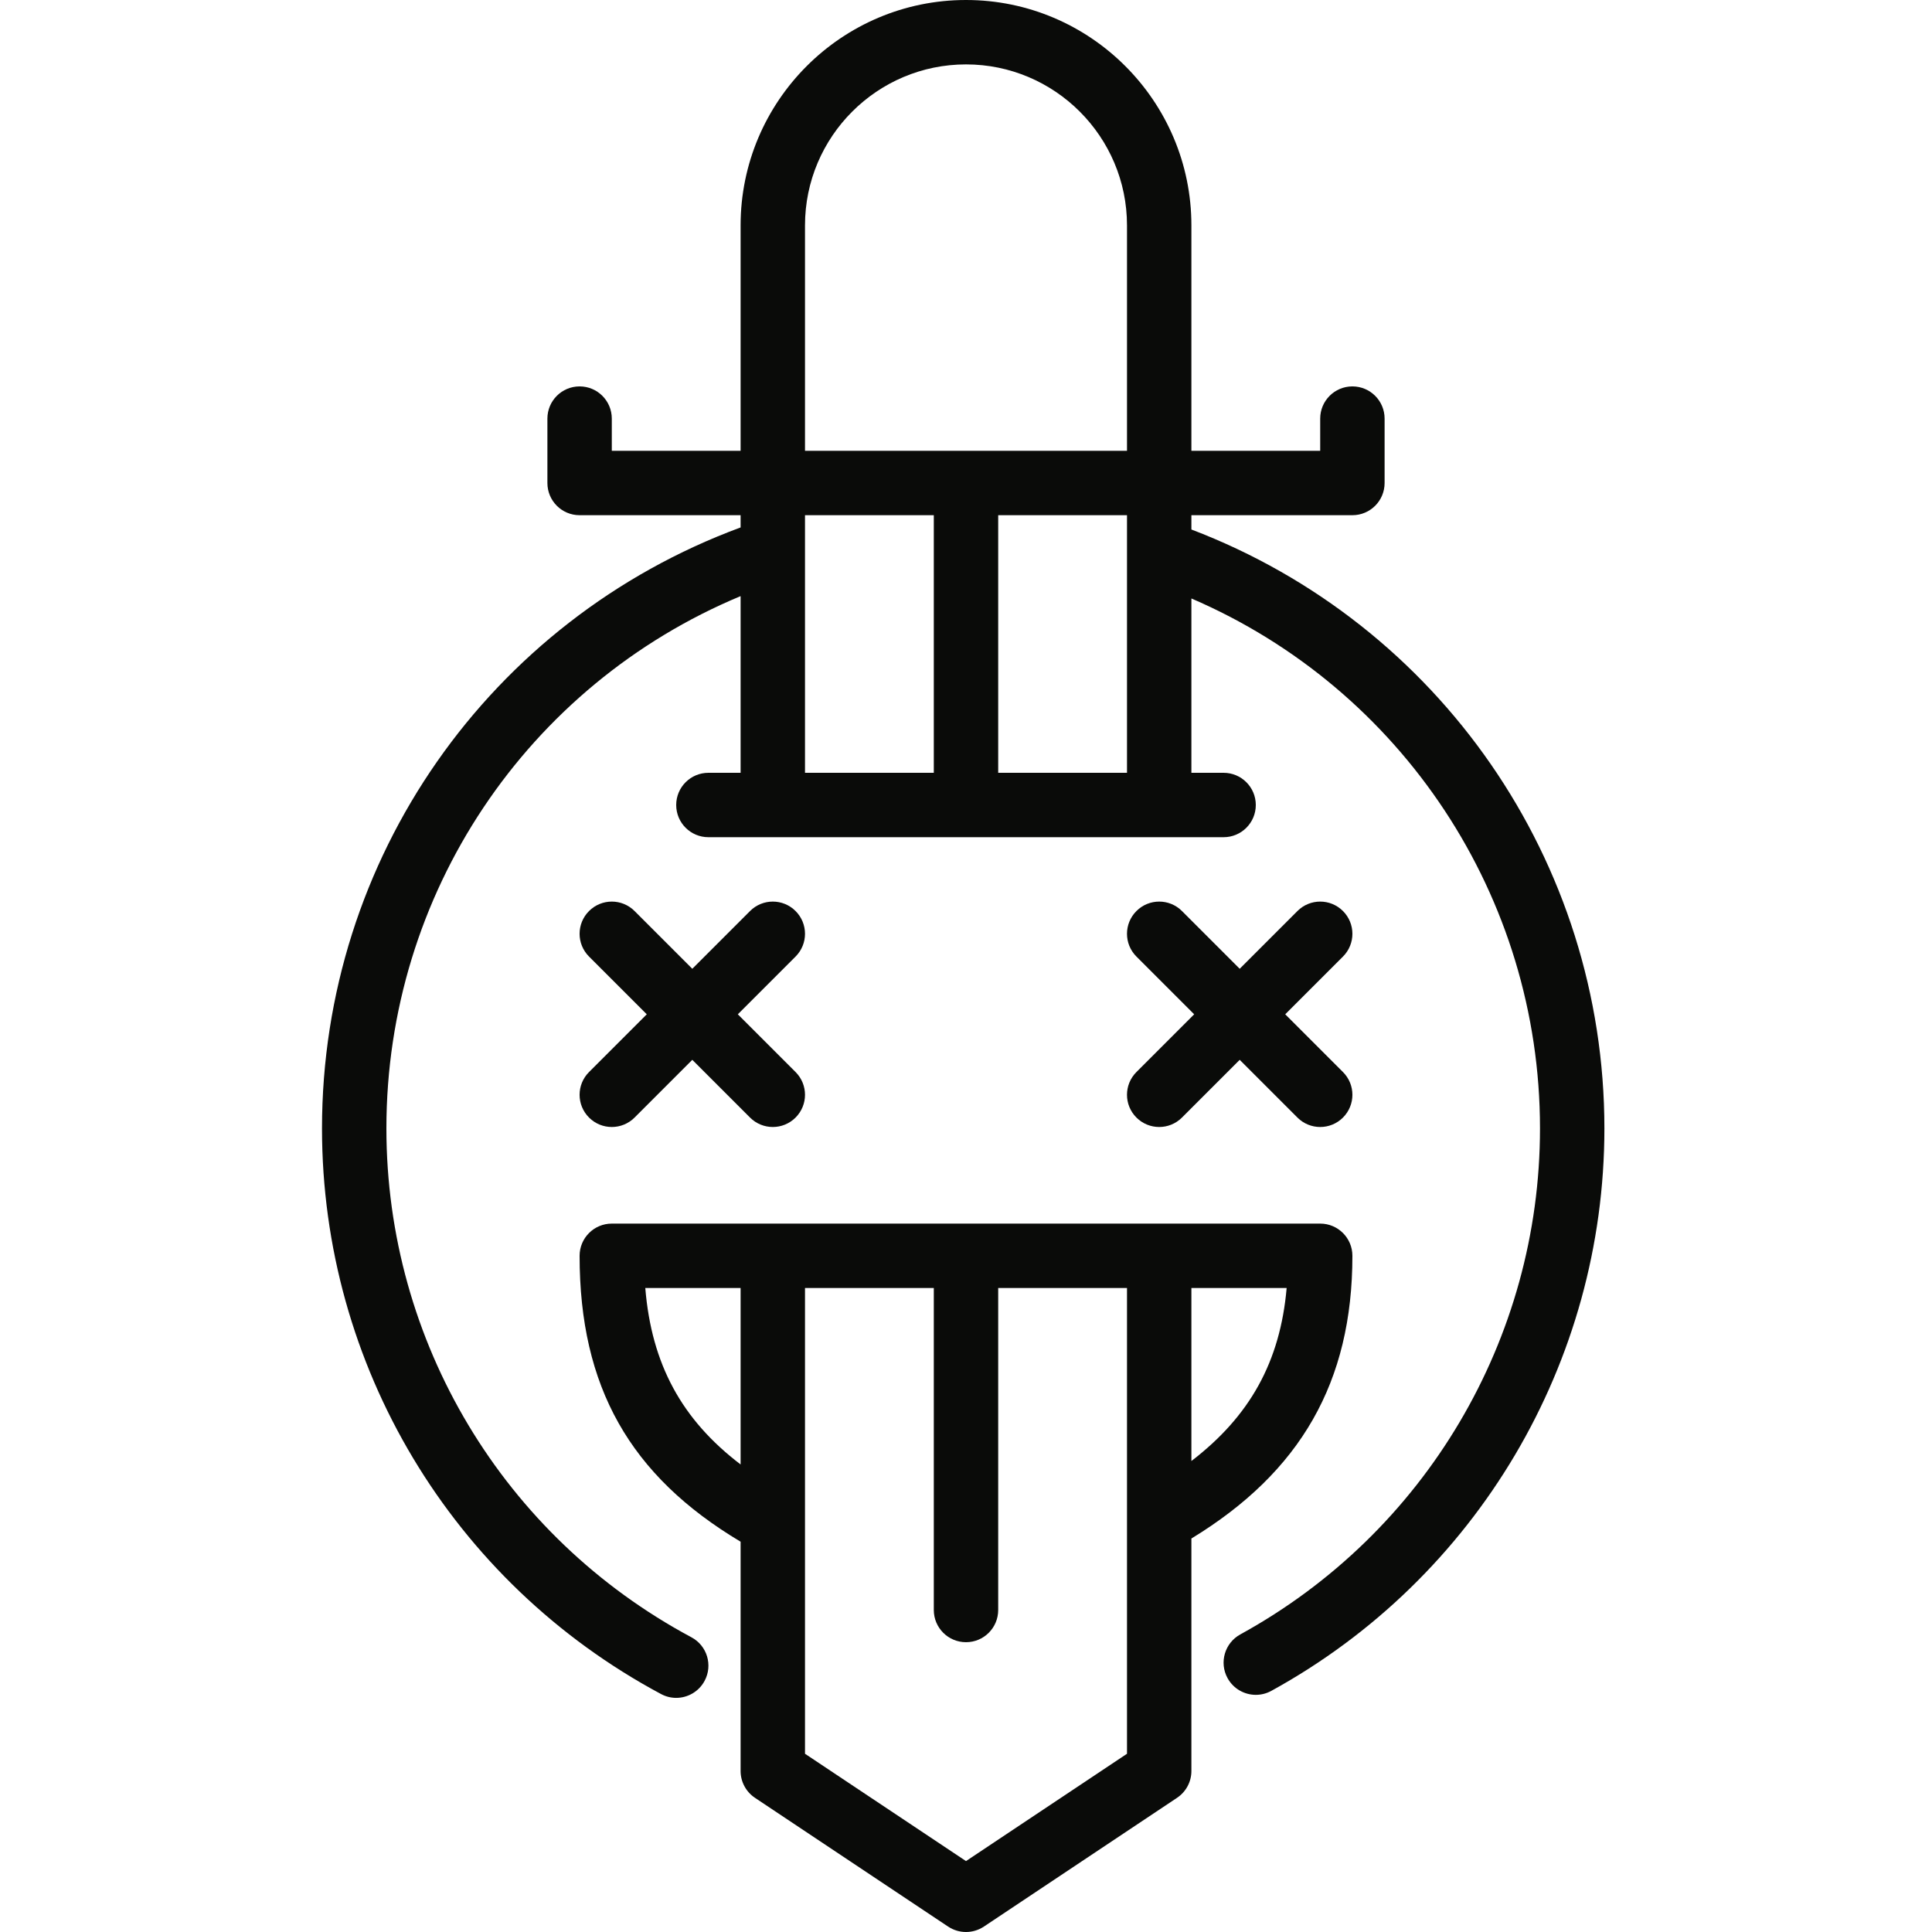 <?xml version="1.0" ?><svg height="60px" version="1.1" viewBox="0 0 60 60" width="60px" xmlns="http://www.w3.org/2000/svg" xmlns:sketch="http://www.bohemiancoding.com/sketch/ns" xmlns:xlink="http://www.w3.org/1999/xlink"><title/><desc/><defs/><g fill="none" fill-rule="evenodd" id="Page-1" stroke="none" stroke-width="1"><g fill="#0A0B09" id="Group" transform="translate(10, 0)"><path d="M8.293,34.707 C8.488,34.902 8.744,35 9,35 C9.256,35 9.512,34.902 9.707,34.707 L11.5,32.914 L13.293,34.707 C13.488,34.902 13.744,35 14,35 C14.256,35 14.512,34.902 14.707,34.707 C15.098,34.316 15.098,33.684 14.707,33.293 L12.914,31.5 L14.707,29.707 C15.098,29.316 15.098,28.684 14.707,28.293 C14.316,27.902 13.684,27.902 13.293,28.293 L11.5,30.086 L9.707,28.293 C9.316,27.902 8.684,27.902 8.293,28.293 C7.902,28.684 7.902,29.316 8.293,29.707 L10.086,31.5 L8.293,33.293 C7.902,33.684 7.902,34.316 8.293,34.707" id="Fill-21"/><path d="M25.293,34.707 C25.488,34.902 25.744,35 26,35 C26.256,35 26.512,34.902 26.707,34.707 L28.5,32.914 L30.293,34.707 C30.488,34.902 30.744,35 31,35 C31.256,35 31.512,34.902 31.707,34.707 C32.098,34.316 32.098,33.684 31.707,33.293 L29.914,31.5 L31.707,29.707 C32.098,29.316 32.098,28.684 31.707,28.293 C31.316,27.902 30.684,27.902 30.293,28.293 L28.5,30.086 L26.707,28.293 C26.316,27.902 25.684,27.902 25.293,28.293 C24.902,28.684 24.902,29.316 25.293,29.707 L27.086,31.5 L25.293,33.293 C24.902,33.684 24.902,34.316 25.293,34.707" id="Fill-22"/><path d="M27,16.444 L27,16 L32,16 C32.552,16 33,15.553 33,15 L33,13 C33,12.447 32.552,12 32,12 C31.448,12 31,12.447 31,13 L31,14 L27,14 L27,7 C27,3.141 23.86,0 20,0 C16.14,0 13,3.141 13,7 L13,14 L9,14 L9,13 C9,12.447 8.552,12 8,12 C7.448,12 7,12.447 7,13 L7,15 C7,15.553 7.448,16 8,16 L13,16 L13,16.38 C5.198,19.264 0,26.665 0,35.044 C0,42.403 4.034,49.134 10.529,52.61 C10.679,52.69 10.84,52.729 10.999,52.729 C11.356,52.729 11.702,52.537 11.882,52.2 C12.143,51.714 11.96,51.107 11.472,50.847 C5.629,47.72 2,41.664 2,35.044 C2,27.755 6.366,21.279 13,18.513 L13,24 L12,24 C11.448,24 11,24.447 11,25 C11,25.553 11.448,26 12,26 L28,26 C28.552,26 29,25.553 29,25 C29,24.447 28.552,24 28,24 L27,24 L27,18.586 C33.53,21.394 37.826,27.84 37.826,35.044 C37.826,41.585 34.26,47.606 28.519,50.758 C28.035,51.024 27.857,51.632 28.123,52.116 C28.305,52.447 28.647,52.635 29.001,52.635 C29.164,52.635 29.329,52.595 29.481,52.512 C35.862,49.008 39.826,42.315 39.826,35.044 C39.826,26.751 34.697,19.377 27,16.444 L27,16.444 Z M20,2 C22.757,2 25,4.243 25,7 L25,14 L15,14 L15,7 C15,4.243 17.243,2 20,2 L20,2 Z M15,16 L19,16 L19,24 L15,24 L15,16 Z M21,16 L25,16 L25,24 L21,24 L21,16 Z" id="Fill-23"/><path d="M32,39 C32,38.447 31.552,38 31,38 L9,38 C8.448,38 8,38.447 8,39 C8,43.071 9.564,45.828 13,47.879 L13,55 C13,55.334 13.167,55.646 13.445,55.832 L19.445,59.832 C19.613,59.944 19.807,60 20,60 C20.193,60 20.387,59.944 20.555,59.832 L26.555,55.832 C26.833,55.646 27,55.334 27,55 L27,47.78 C30.392,45.715 32,42.917 32,39 L32,39 Z M27,45.373 L27,40 L29.958,40 C29.758,42.287 28.819,43.979 27,45.373 L27,45.373 Z M10.04,40 L13,40 L13,45.48 C11.173,44.09 10.234,42.365 10.04,40 L10.04,40 Z M20,57.798 L15,54.465 L15,40 L19,40 L19,50 C19,50.553 19.448,51 20,51 C20.552,51 21,50.553 21,50 L21,40 L25,40 L25,54.465 L20,57.798 L20,57.798 Z" id="Fill-24"/></g></g></svg>